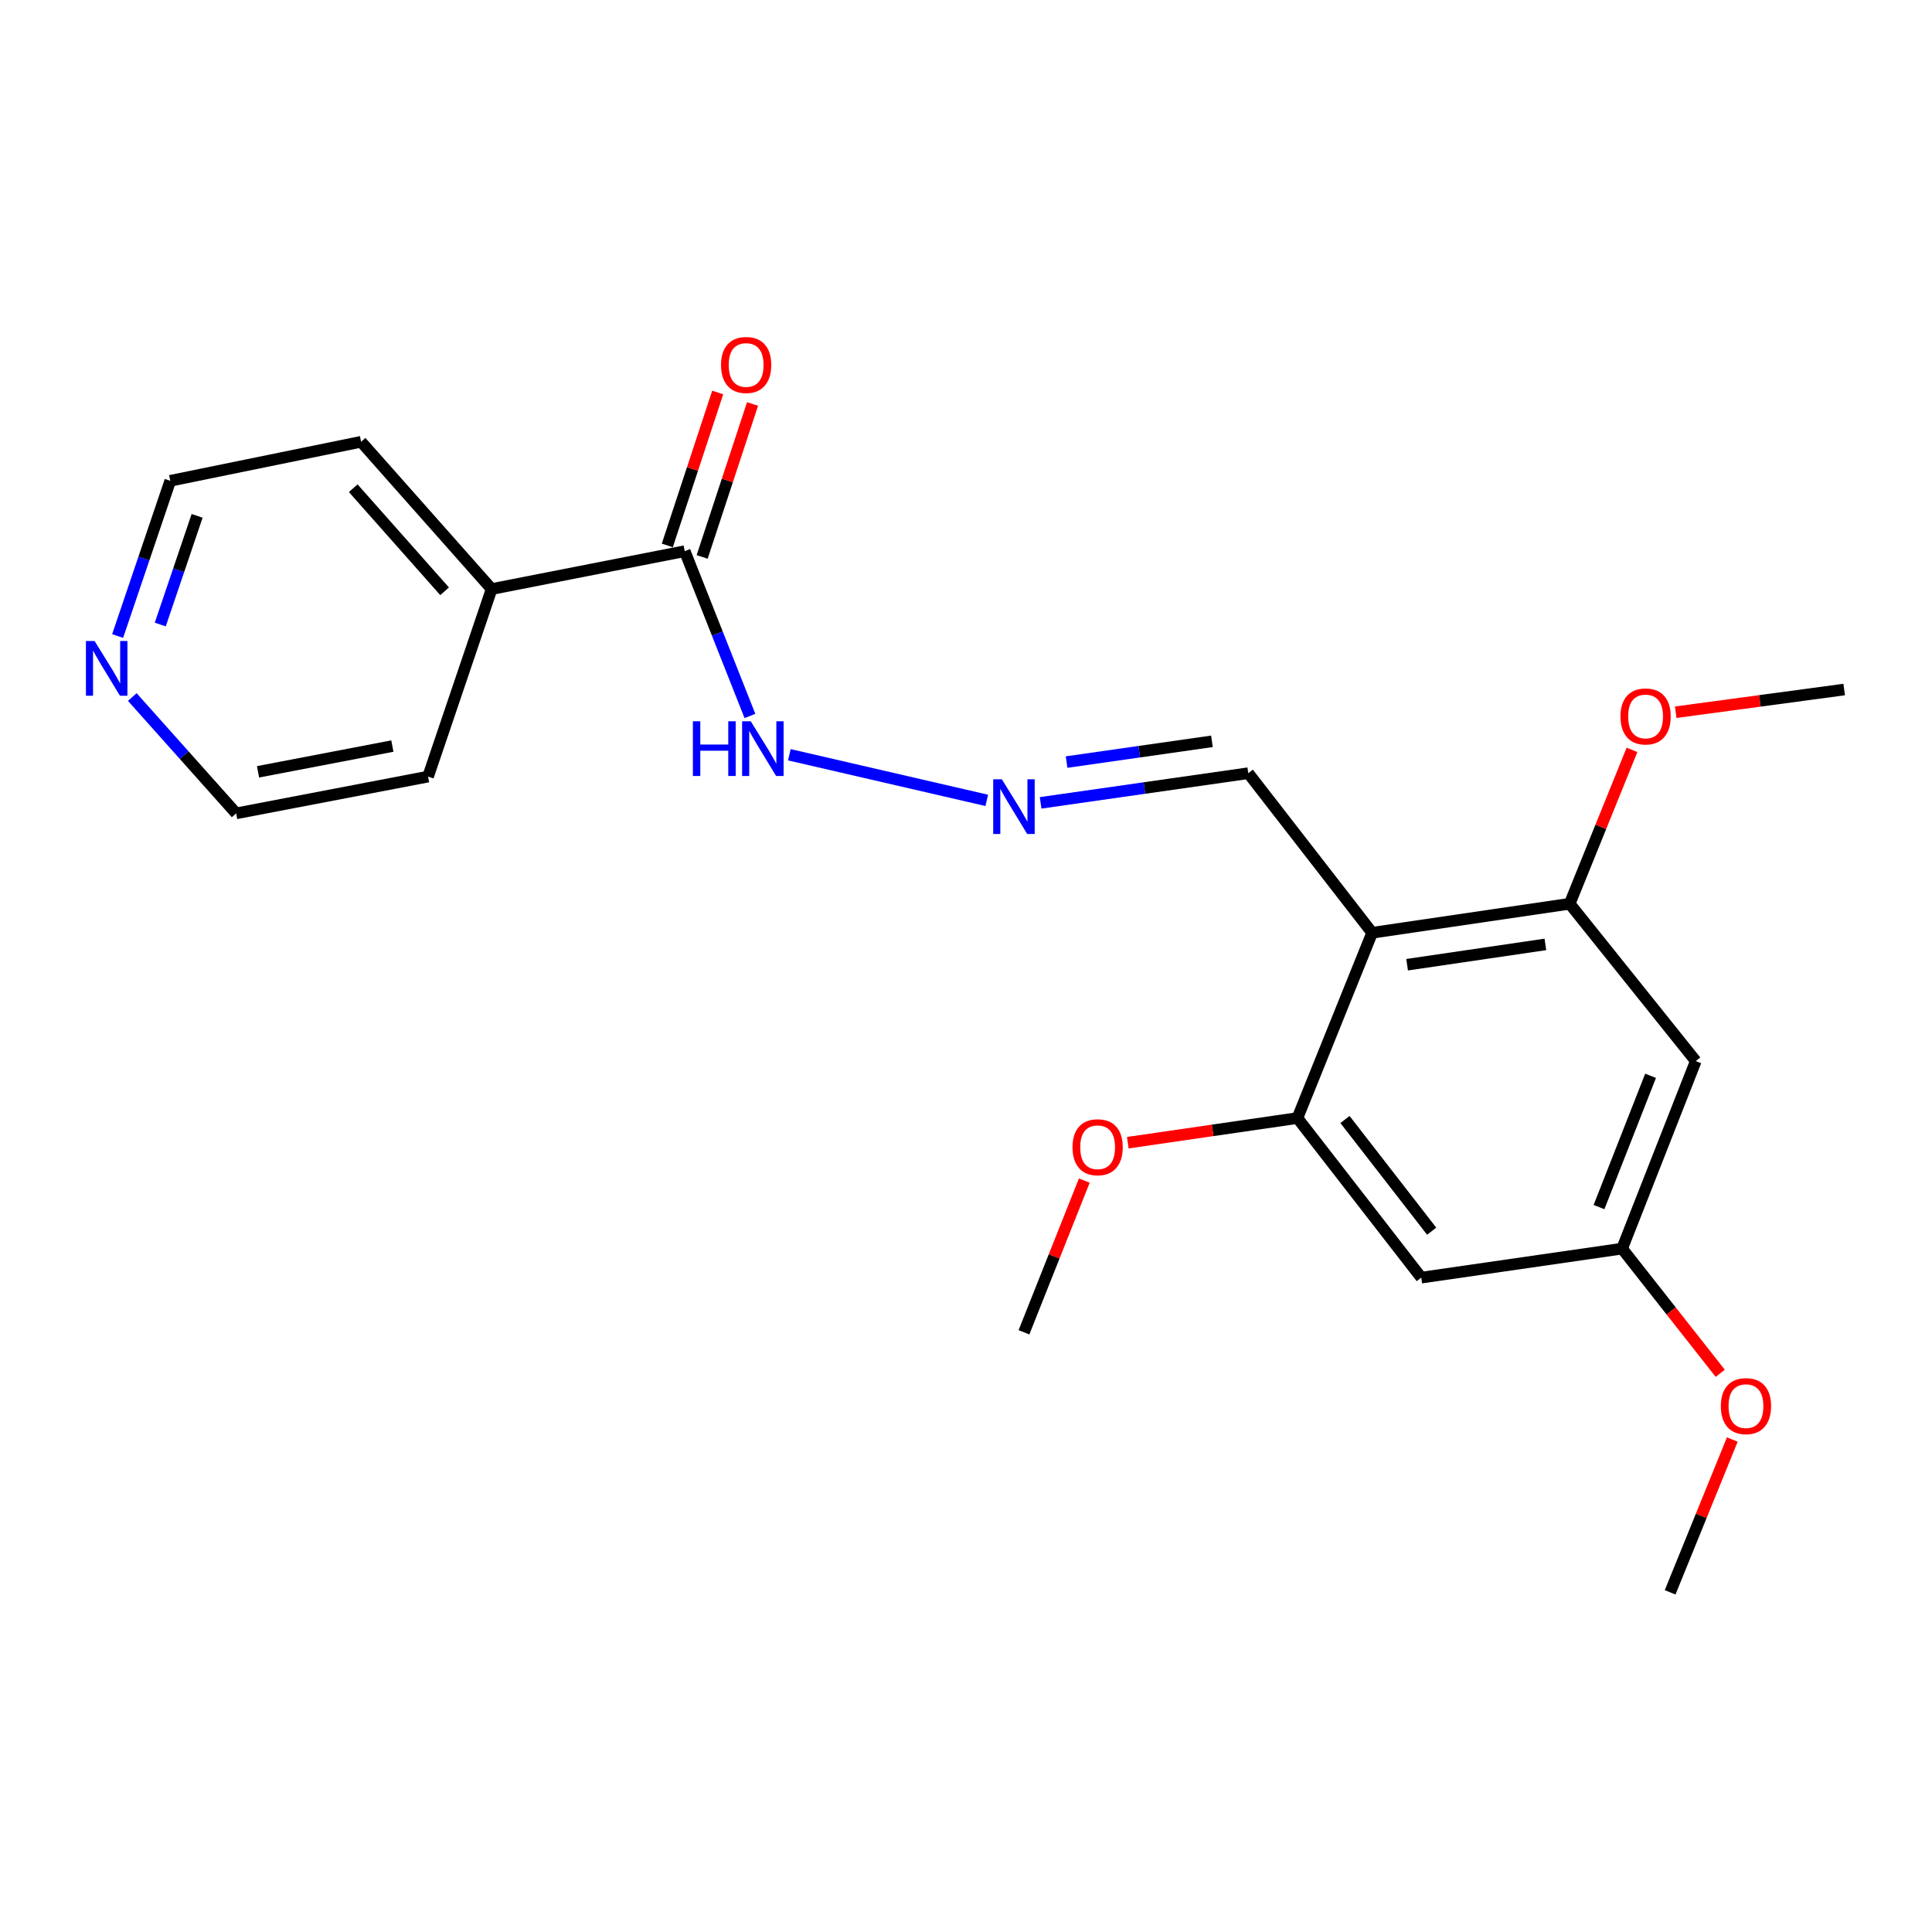 <?xml version='1.0' encoding='iso-8859-1'?>
<svg version='1.1' baseProfile='full'
              xmlns='http://www.w3.org/2000/svg'
                      xmlns:rdkit='http://www.rdkit.org/xml'
                      xmlns:xlink='http://www.w3.org/1999/xlink'
                  xml:space='preserve'
width='1000px' height='1000px' viewBox='0 0 1000 1000'>
<!-- END OF HEADER -->
<rect style='opacity:1.0;fill:#FFFFFF;stroke:none' width='1000' height='1000' x='0' y='0'> </rect>
<path class='bond-0' d='M 710.222,482.802 L 812.465,467.778' style='fill:none;fill-rule:evenodd;stroke:#000000;stroke-width:6px;stroke-linecap:butt;stroke-linejoin:miter;stroke-opacity:1' />
<path class='bond-0' d='M 728.319,499.337 L 799.889,488.821' style='fill:none;fill-rule:evenodd;stroke:#000000;stroke-width:6px;stroke-linecap:butt;stroke-linejoin:miter;stroke-opacity:1' />
<path class='bond-1' d='M 710.222,482.802 L 671.544,578.704' style='fill:none;fill-rule:evenodd;stroke:#000000;stroke-width:6px;stroke-linecap:butt;stroke-linejoin:miter;stroke-opacity:1' />
<path class='bond-7' d='M 710.222,482.802 L 646.108,400.204' style='fill:none;fill-rule:evenodd;stroke:#000000;stroke-width:6px;stroke-linecap:butt;stroke-linejoin:miter;stroke-opacity:1' />
<path class='bond-3' d='M 812.465,467.778 L 877.729,549.216' style='fill:none;fill-rule:evenodd;stroke:#000000;stroke-width:6px;stroke-linecap:butt;stroke-linejoin:miter;stroke-opacity:1' />
<path class='bond-12' d='M 812.465,467.778 L 828.591,427.951' style='fill:none;fill-rule:evenodd;stroke:#000000;stroke-width:6px;stroke-linecap:butt;stroke-linejoin:miter;stroke-opacity:1' />
<path class='bond-12' d='M 828.591,427.951 L 844.718,388.124' style='fill:none;fill-rule:evenodd;stroke:#FF0000;stroke-width:6px;stroke-linecap:butt;stroke-linejoin:miter;stroke-opacity:1' />
<path class='bond-4' d='M 671.544,578.704 L 735.648,661.302' style='fill:none;fill-rule:evenodd;stroke:#000000;stroke-width:6px;stroke-linecap:butt;stroke-linejoin:miter;stroke-opacity:1' />
<path class='bond-4' d='M 696.162,579.451 L 741.035,637.269' style='fill:none;fill-rule:evenodd;stroke:#000000;stroke-width:6px;stroke-linecap:butt;stroke-linejoin:miter;stroke-opacity:1' />
<path class='bond-13' d='M 671.544,578.704 L 627.644,585.082' style='fill:none;fill-rule:evenodd;stroke:#000000;stroke-width:6px;stroke-linecap:butt;stroke-linejoin:miter;stroke-opacity:1' />
<path class='bond-13' d='M 627.644,585.082 L 583.743,591.46' style='fill:none;fill-rule:evenodd;stroke:#FF0000;stroke-width:6px;stroke-linecap:butt;stroke-linejoin:miter;stroke-opacity:1' />
<path class='bond-2' d='M 354.413,285.29 L 371.288,327.936' style='fill:none;fill-rule:evenodd;stroke:#000000;stroke-width:6px;stroke-linecap:butt;stroke-linejoin:miter;stroke-opacity:1' />
<path class='bond-2' d='M 371.288,327.936 L 388.162,370.583' style='fill:none;fill-rule:evenodd;stroke:#0000FF;stroke-width:6px;stroke-linecap:butt;stroke-linejoin:miter;stroke-opacity:1' />
<path class='bond-9' d='M 363.431,288.262 L 376.475,248.68' style='fill:none;fill-rule:evenodd;stroke:#000000;stroke-width:6px;stroke-linecap:butt;stroke-linejoin:miter;stroke-opacity:1' />
<path class='bond-9' d='M 376.475,248.68 L 389.518,209.099' style='fill:none;fill-rule:evenodd;stroke:#FF0000;stroke-width:6px;stroke-linecap:butt;stroke-linejoin:miter;stroke-opacity:1' />
<path class='bond-9' d='M 345.395,282.318 L 358.438,242.737' style='fill:none;fill-rule:evenodd;stroke:#000000;stroke-width:6px;stroke-linecap:butt;stroke-linejoin:miter;stroke-opacity:1' />
<path class='bond-9' d='M 358.438,242.737 L 371.482,203.156' style='fill:none;fill-rule:evenodd;stroke:#FF0000;stroke-width:6px;stroke-linecap:butt;stroke-linejoin:miter;stroke-opacity:1' />
<path class='bond-11' d='M 354.413,285.29 L 254.47,304.892' style='fill:none;fill-rule:evenodd;stroke:#000000;stroke-width:6px;stroke-linecap:butt;stroke-linejoin:miter;stroke-opacity:1' />
<path class='bond-22' d='M 877.729,549.216 L 839.6,646.289' style='fill:none;fill-rule:evenodd;stroke:#000000;stroke-width:6px;stroke-linecap:butt;stroke-linejoin:miter;stroke-opacity:1' />
<path class='bond-22' d='M 854.334,556.834 L 827.643,624.785' style='fill:none;fill-rule:evenodd;stroke:#000000;stroke-width:6px;stroke-linecap:butt;stroke-linejoin:miter;stroke-opacity:1' />
<path class='bond-6' d='M 735.648,661.302 L 839.6,646.289' style='fill:none;fill-rule:evenodd;stroke:#000000;stroke-width:6px;stroke-linecap:butt;stroke-linejoin:miter;stroke-opacity:1' />
<path class='bond-5' d='M 538.624,415.556 L 592.366,407.88' style='fill:none;fill-rule:evenodd;stroke:#0000FF;stroke-width:6px;stroke-linecap:butt;stroke-linejoin:miter;stroke-opacity:1' />
<path class='bond-5' d='M 592.366,407.88 L 646.108,400.204' style='fill:none;fill-rule:evenodd;stroke:#000000;stroke-width:6px;stroke-linecap:butt;stroke-linejoin:miter;stroke-opacity:1' />
<path class='bond-5' d='M 552.062,394.453 L 589.681,389.08' style='fill:none;fill-rule:evenodd;stroke:#0000FF;stroke-width:6px;stroke-linecap:butt;stroke-linejoin:miter;stroke-opacity:1' />
<path class='bond-5' d='M 589.681,389.08 L 627.3,383.707' style='fill:none;fill-rule:evenodd;stroke:#000000;stroke-width:6px;stroke-linecap:butt;stroke-linejoin:miter;stroke-opacity:1' />
<path class='bond-8' d='M 510.746,414.274 L 408.566,390.66' style='fill:none;fill-rule:evenodd;stroke:#0000FF;stroke-width:6px;stroke-linecap:butt;stroke-linejoin:miter;stroke-opacity:1' />
<path class='bond-14' d='M 839.6,646.289 L 864.996,678.553' style='fill:none;fill-rule:evenodd;stroke:#000000;stroke-width:6px;stroke-linecap:butt;stroke-linejoin:miter;stroke-opacity:1' />
<path class='bond-14' d='M 864.996,678.553 L 890.392,710.816' style='fill:none;fill-rule:evenodd;stroke:#FF0000;stroke-width:6px;stroke-linecap:butt;stroke-linejoin:miter;stroke-opacity:1' />
<path class='bond-10' d='M 60.886,329.21 L 74.505,289.035' style='fill:none;fill-rule:evenodd;stroke:#0000FF;stroke-width:6px;stroke-linecap:butt;stroke-linejoin:miter;stroke-opacity:1' />
<path class='bond-10' d='M 74.505,289.035 L 88.123,248.86' style='fill:none;fill-rule:evenodd;stroke:#000000;stroke-width:6px;stroke-linecap:butt;stroke-linejoin:miter;stroke-opacity:1' />
<path class='bond-10' d='M 82.957,323.254 L 92.49,295.132' style='fill:none;fill-rule:evenodd;stroke:#0000FF;stroke-width:6px;stroke-linecap:butt;stroke-linejoin:miter;stroke-opacity:1' />
<path class='bond-10' d='M 92.49,295.132 L 102.023,267.009' style='fill:none;fill-rule:evenodd;stroke:#000000;stroke-width:6px;stroke-linecap:butt;stroke-linejoin:miter;stroke-opacity:1' />
<path class='bond-23' d='M 68.473,360.781 L 95.353,390.889' style='fill:none;fill-rule:evenodd;stroke:#0000FF;stroke-width:6px;stroke-linecap:butt;stroke-linejoin:miter;stroke-opacity:1' />
<path class='bond-23' d='M 95.353,390.889 L 122.233,420.998' style='fill:none;fill-rule:evenodd;stroke:#000000;stroke-width:6px;stroke-linecap:butt;stroke-linejoin:miter;stroke-opacity:1' />
<path class='bond-17' d='M 254.47,304.892 L 221.564,401.965' style='fill:none;fill-rule:evenodd;stroke:#000000;stroke-width:6px;stroke-linecap:butt;stroke-linejoin:miter;stroke-opacity:1' />
<path class='bond-18' d='M 254.47,304.892 L 186.906,228.666' style='fill:none;fill-rule:evenodd;stroke:#000000;stroke-width:6px;stroke-linecap:butt;stroke-linejoin:miter;stroke-opacity:1' />
<path class='bond-18' d='M 230.124,306.055 L 182.829,252.697' style='fill:none;fill-rule:evenodd;stroke:#000000;stroke-width:6px;stroke-linecap:butt;stroke-linejoin:miter;stroke-opacity:1' />
<path class='bond-19' d='M 867.347,368.646 L 910.946,362.77' style='fill:none;fill-rule:evenodd;stroke:#FF0000;stroke-width:6px;stroke-linecap:butt;stroke-linejoin:miter;stroke-opacity:1' />
<path class='bond-19' d='M 910.946,362.77 L 954.545,356.895' style='fill:none;fill-rule:evenodd;stroke:#000000;stroke-width:6px;stroke-linecap:butt;stroke-linejoin:miter;stroke-opacity:1' />
<path class='bond-20' d='M 561.234,611.067 L 545.618,650.333' style='fill:none;fill-rule:evenodd;stroke:#FF0000;stroke-width:6px;stroke-linecap:butt;stroke-linejoin:miter;stroke-opacity:1' />
<path class='bond-20' d='M 545.618,650.333 L 530.002,689.598' style='fill:none;fill-rule:evenodd;stroke:#000000;stroke-width:6px;stroke-linecap:butt;stroke-linejoin:miter;stroke-opacity:1' />
<path class='bond-21' d='M 896.639,745.09 L 880.548,784.639' style='fill:none;fill-rule:evenodd;stroke:#FF0000;stroke-width:6px;stroke-linecap:butt;stroke-linejoin:miter;stroke-opacity:1' />
<path class='bond-21' d='M 880.548,784.639 L 864.456,824.188' style='fill:none;fill-rule:evenodd;stroke:#000000;stroke-width:6px;stroke-linecap:butt;stroke-linejoin:miter;stroke-opacity:1' />
<path class='bond-15' d='M 122.233,420.998 L 221.564,401.965' style='fill:none;fill-rule:evenodd;stroke:#000000;stroke-width:6px;stroke-linecap:butt;stroke-linejoin:miter;stroke-opacity:1' />
<path class='bond-15' d='M 133.558,399.492 L 203.09,386.169' style='fill:none;fill-rule:evenodd;stroke:#000000;stroke-width:6px;stroke-linecap:butt;stroke-linejoin:miter;stroke-opacity:1' />
<path class='bond-16' d='M 88.123,248.86 L 186.906,228.666' style='fill:none;fill-rule:evenodd;stroke:#000000;stroke-width:6px;stroke-linecap:butt;stroke-linejoin:miter;stroke-opacity:1' />
<path  class='atom-6' d='M 518.561 403.367
L 527.841 418.367
Q 528.761 419.847, 530.241 422.527
Q 531.721 425.207, 531.801 425.367
L 531.801 403.367
L 535.561 403.367
L 535.561 431.687
L 531.681 431.687
L 521.721 415.287
Q 520.561 413.367, 519.321 411.167
Q 518.121 408.967, 517.761 408.287
L 517.761 431.687
L 514.081 431.687
L 514.081 403.367
L 518.561 403.367
' fill='#0000FF'/>
<path  class='atom-9' d='M 358.632 373.33
L 362.472 373.33
L 362.472 385.37
L 376.952 385.37
L 376.952 373.33
L 380.792 373.33
L 380.792 401.65
L 376.952 401.65
L 376.952 388.57
L 362.472 388.57
L 362.472 401.65
L 358.632 401.65
L 358.632 373.33
' fill='#0000FF'/>
<path  class='atom-9' d='M 388.592 373.33
L 397.872 388.33
Q 398.792 389.81, 400.272 392.49
Q 401.752 395.17, 401.832 395.33
L 401.832 373.33
L 405.592 373.33
L 405.592 401.65
L 401.712 401.65
L 391.752 385.25
Q 390.592 383.33, 389.352 381.13
Q 388.152 378.93, 387.792 378.25
L 387.792 401.65
L 384.112 401.65
L 384.112 373.33
L 388.592 373.33
' fill='#0000FF'/>
<path  class='atom-10' d='M 373.201 188.908
Q 373.201 182.108, 376.561 178.308
Q 379.921 174.508, 386.201 174.508
Q 392.481 174.508, 395.841 178.308
Q 399.201 182.108, 399.201 188.908
Q 399.201 195.788, 395.801 199.708
Q 392.401 203.588, 386.201 203.588
Q 379.961 203.588, 376.561 199.708
Q 373.201 195.828, 373.201 188.908
M 386.201 200.388
Q 390.521 200.388, 392.841 197.508
Q 395.201 194.588, 395.201 188.908
Q 395.201 183.348, 392.841 180.548
Q 390.521 177.708, 386.201 177.708
Q 381.881 177.708, 379.521 180.508
Q 377.201 183.308, 377.201 188.908
Q 377.201 194.628, 379.521 197.508
Q 381.881 200.388, 386.201 200.388
' fill='#FF0000'/>
<path  class='atom-11' d='M 48.957 331.773
L 58.237 346.773
Q 59.157 348.253, 60.637 350.933
Q 62.117 353.613, 62.197 353.773
L 62.197 331.773
L 65.957 331.773
L 65.957 360.093
L 62.077 360.093
L 52.117 343.693
Q 50.957 341.773, 49.717 339.573
Q 48.517 337.373, 48.157 336.693
L 48.157 360.093
L 44.477 360.093
L 44.477 331.773
L 48.957 331.773
' fill='#0000FF'/>
<path  class='atom-13' d='M 838.754 370.827
Q 838.754 364.027, 842.114 360.227
Q 845.474 356.427, 851.754 356.427
Q 858.034 356.427, 861.394 360.227
Q 864.754 364.027, 864.754 370.827
Q 864.754 377.707, 861.354 381.627
Q 857.954 385.507, 851.754 385.507
Q 845.514 385.507, 842.114 381.627
Q 838.754 377.747, 838.754 370.827
M 851.754 382.307
Q 856.074 382.307, 858.394 379.427
Q 860.754 376.507, 860.754 370.827
Q 860.754 365.267, 858.394 362.467
Q 856.074 359.627, 851.754 359.627
Q 847.434 359.627, 845.074 362.427
Q 842.754 365.227, 842.754 370.827
Q 842.754 376.547, 845.074 379.427
Q 847.434 382.307, 851.754 382.307
' fill='#FF0000'/>
<path  class='atom-14' d='M 555.13 593.808
Q 555.13 587.008, 558.49 583.208
Q 561.85 579.408, 568.13 579.408
Q 574.41 579.408, 577.77 583.208
Q 581.13 587.008, 581.13 593.808
Q 581.13 600.688, 577.73 604.608
Q 574.33 608.488, 568.13 608.488
Q 561.89 608.488, 558.49 604.608
Q 555.13 600.728, 555.13 593.808
M 568.13 605.288
Q 572.45 605.288, 574.77 602.408
Q 577.13 599.488, 577.13 593.808
Q 577.13 588.248, 574.77 585.448
Q 572.45 582.608, 568.13 582.608
Q 563.81 582.608, 561.45 585.408
Q 559.13 588.208, 559.13 593.808
Q 559.13 599.528, 561.45 602.408
Q 563.81 605.288, 568.13 605.288
' fill='#FF0000'/>
<path  class='atom-15' d='M 890.704 727.807
Q 890.704 721.007, 894.064 717.207
Q 897.424 713.407, 903.704 713.407
Q 909.984 713.407, 913.344 717.207
Q 916.704 721.007, 916.704 727.807
Q 916.704 734.687, 913.304 738.607
Q 909.904 742.487, 903.704 742.487
Q 897.464 742.487, 894.064 738.607
Q 890.704 734.727, 890.704 727.807
M 903.704 739.287
Q 908.024 739.287, 910.344 736.407
Q 912.704 733.487, 912.704 727.807
Q 912.704 722.247, 910.344 719.447
Q 908.024 716.607, 903.704 716.607
Q 899.384 716.607, 897.024 719.407
Q 894.704 722.207, 894.704 727.807
Q 894.704 733.527, 897.024 736.407
Q 899.384 739.287, 903.704 739.287
' fill='#FF0000'/>
</svg>
